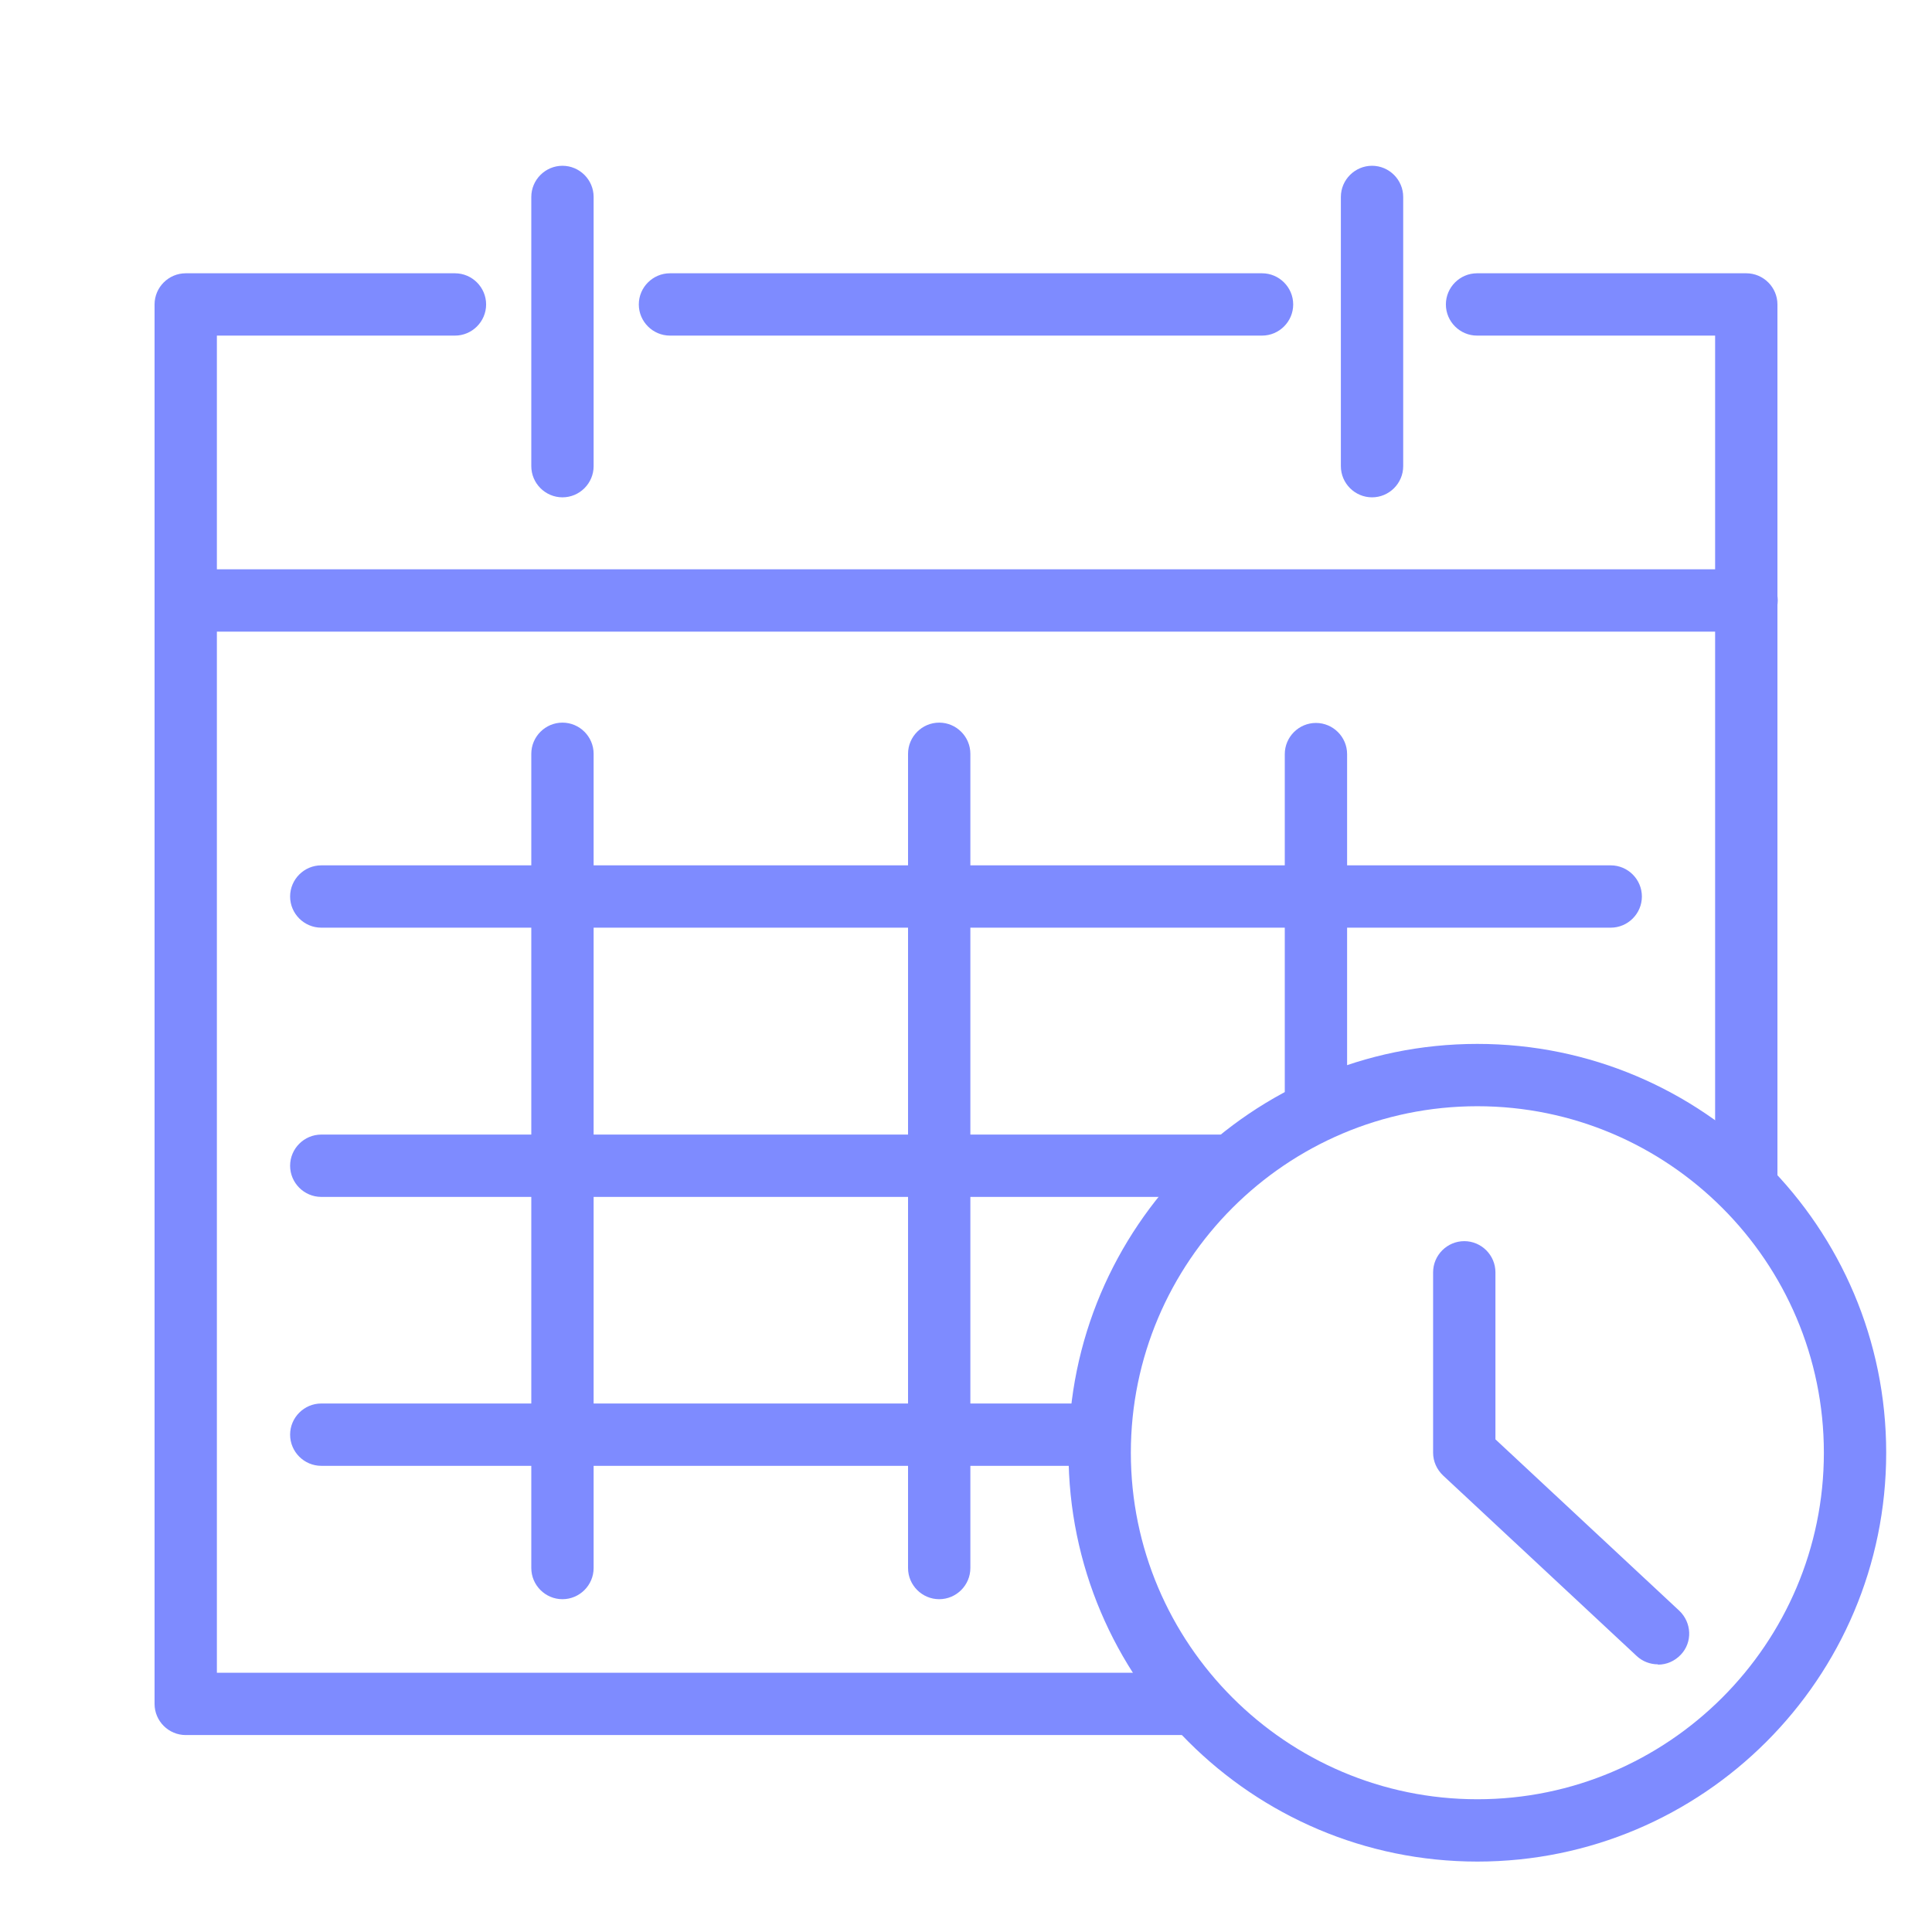 <?xml version="1.0" encoding="UTF-8"?><svg id="Layer_1" xmlns="http://www.w3.org/2000/svg" viewBox="0 0 62 62"><defs><style>.cls-1{fill:#7e8bff;}</style></defs><path class="cls-1" d="M56.04,39c-.55,0-1-.45-1-1V10.77h-7.64c-.55,0-1-.45-1-1s.45-1,1-1h8.64c.55,0,1,.45,1,1v28.23c0,.55-.45,1-1,1Z"/><path class="cls-1" d="M38.18,55.68H5.96c-.55,0-1-.45-1-1V9.77c0-.55.45-1,1-1h8.64c.55,0,1,.45,1,1s-.45,1-1,1h-7.64v42.91h31.23c.55,0,1,.45,1,1s-.45,1-1,1Z"/><path class="cls-1" d="M18.05,15.96c-.55,0-1-.45-1-1V6.32c0-.55.45-1,1-1s1,.45,1,1v8.64c0,.55-.45,1-1,1Z"/><path class="cls-1" d="M44.03,15.96c-.55,0-1-.45-1-1V6.32c0-.55.45-1,1-1s1,.45,1,1v8.64c0,.55-.45,1-1,1Z"/><path class="cls-1" d="M40.5,10.77h-19c-.55,0-1-.45-1-1s.45-1,1-1h19c.55,0,1,.45,1,1s-.45,1-1,1Z"/><path class="cls-1" d="M56.04,20.27H5.96c-.55,0-1-.45-1-1s.45-1,1-1h50.09c.55,0,1,.45,1,1s-.45,1-1,1Z"/><path class="cls-1" d="M18.05,51.32c-.55,0-1-.45-1-1v-26.13c0-.55.45-1,1-1s1,.45,1,1v26.13c0,.55-.45,1-1,1Z"/><path class="cls-1" d="M30.14,51.32c-.55,0-1-.45-1-1v-26.13c0-.55.45-1,1-1s1,.45,1,1v26.13c0,.55-.45,1-1,1Z"/><path class="cls-1" d="M42.23,36.56c-.55,0-1-.45-1-1v-11.36c0-.55.45-1,1-1s1,.45,1,1v11.36c0,.55-.45,1-1,1Z"/><path class="cls-1" d="M51.69,29.77H10.31c-.55,0-1-.45-1-1s.45-1,1-1h41.38c.55,0,1,.45,1,1s-.45,1-1,1Z"/><path class="cls-1" d="M39.38,38.41H10.31c-.55,0-1-.45-1-1s.45-1,1-1h29.07c.55,0,1,.45,1,1s-.45,1-1,1Z"/><path class="cls-1" d="M35.21,47.04H10.31c-.55,0-1-.45-1-1s.45-1,1-1h24.9c.55,0,1,.45,1,1s-.45,1-1,1Z"/><path class="cls-1" d="M47.41,59.74c-7.23,0-13.12-5.88-13.12-13.12s5.88-13.12,13.12-13.12,13.12,5.88,13.12,13.12-5.88,13.12-13.12,13.12ZM47.41,35.5c-6.13,0-11.12,4.99-11.12,11.12s4.99,11.12,11.12,11.12,11.12-4.99,11.12-11.12-4.99-11.12-11.12-11.12Z"/><path class="cls-1" d="M53.2,53.41c-.24,0-.49-.09-.68-.27l-6.21-5.79c-.2-.19-.32-.45-.32-.73v-5.79c0-.55.45-1,1-1s1,.45,1,1v5.36l5.9,5.5c.4.38.43,1.01.05,1.41-.2.21-.46.32-.73.32Z"/></svg>